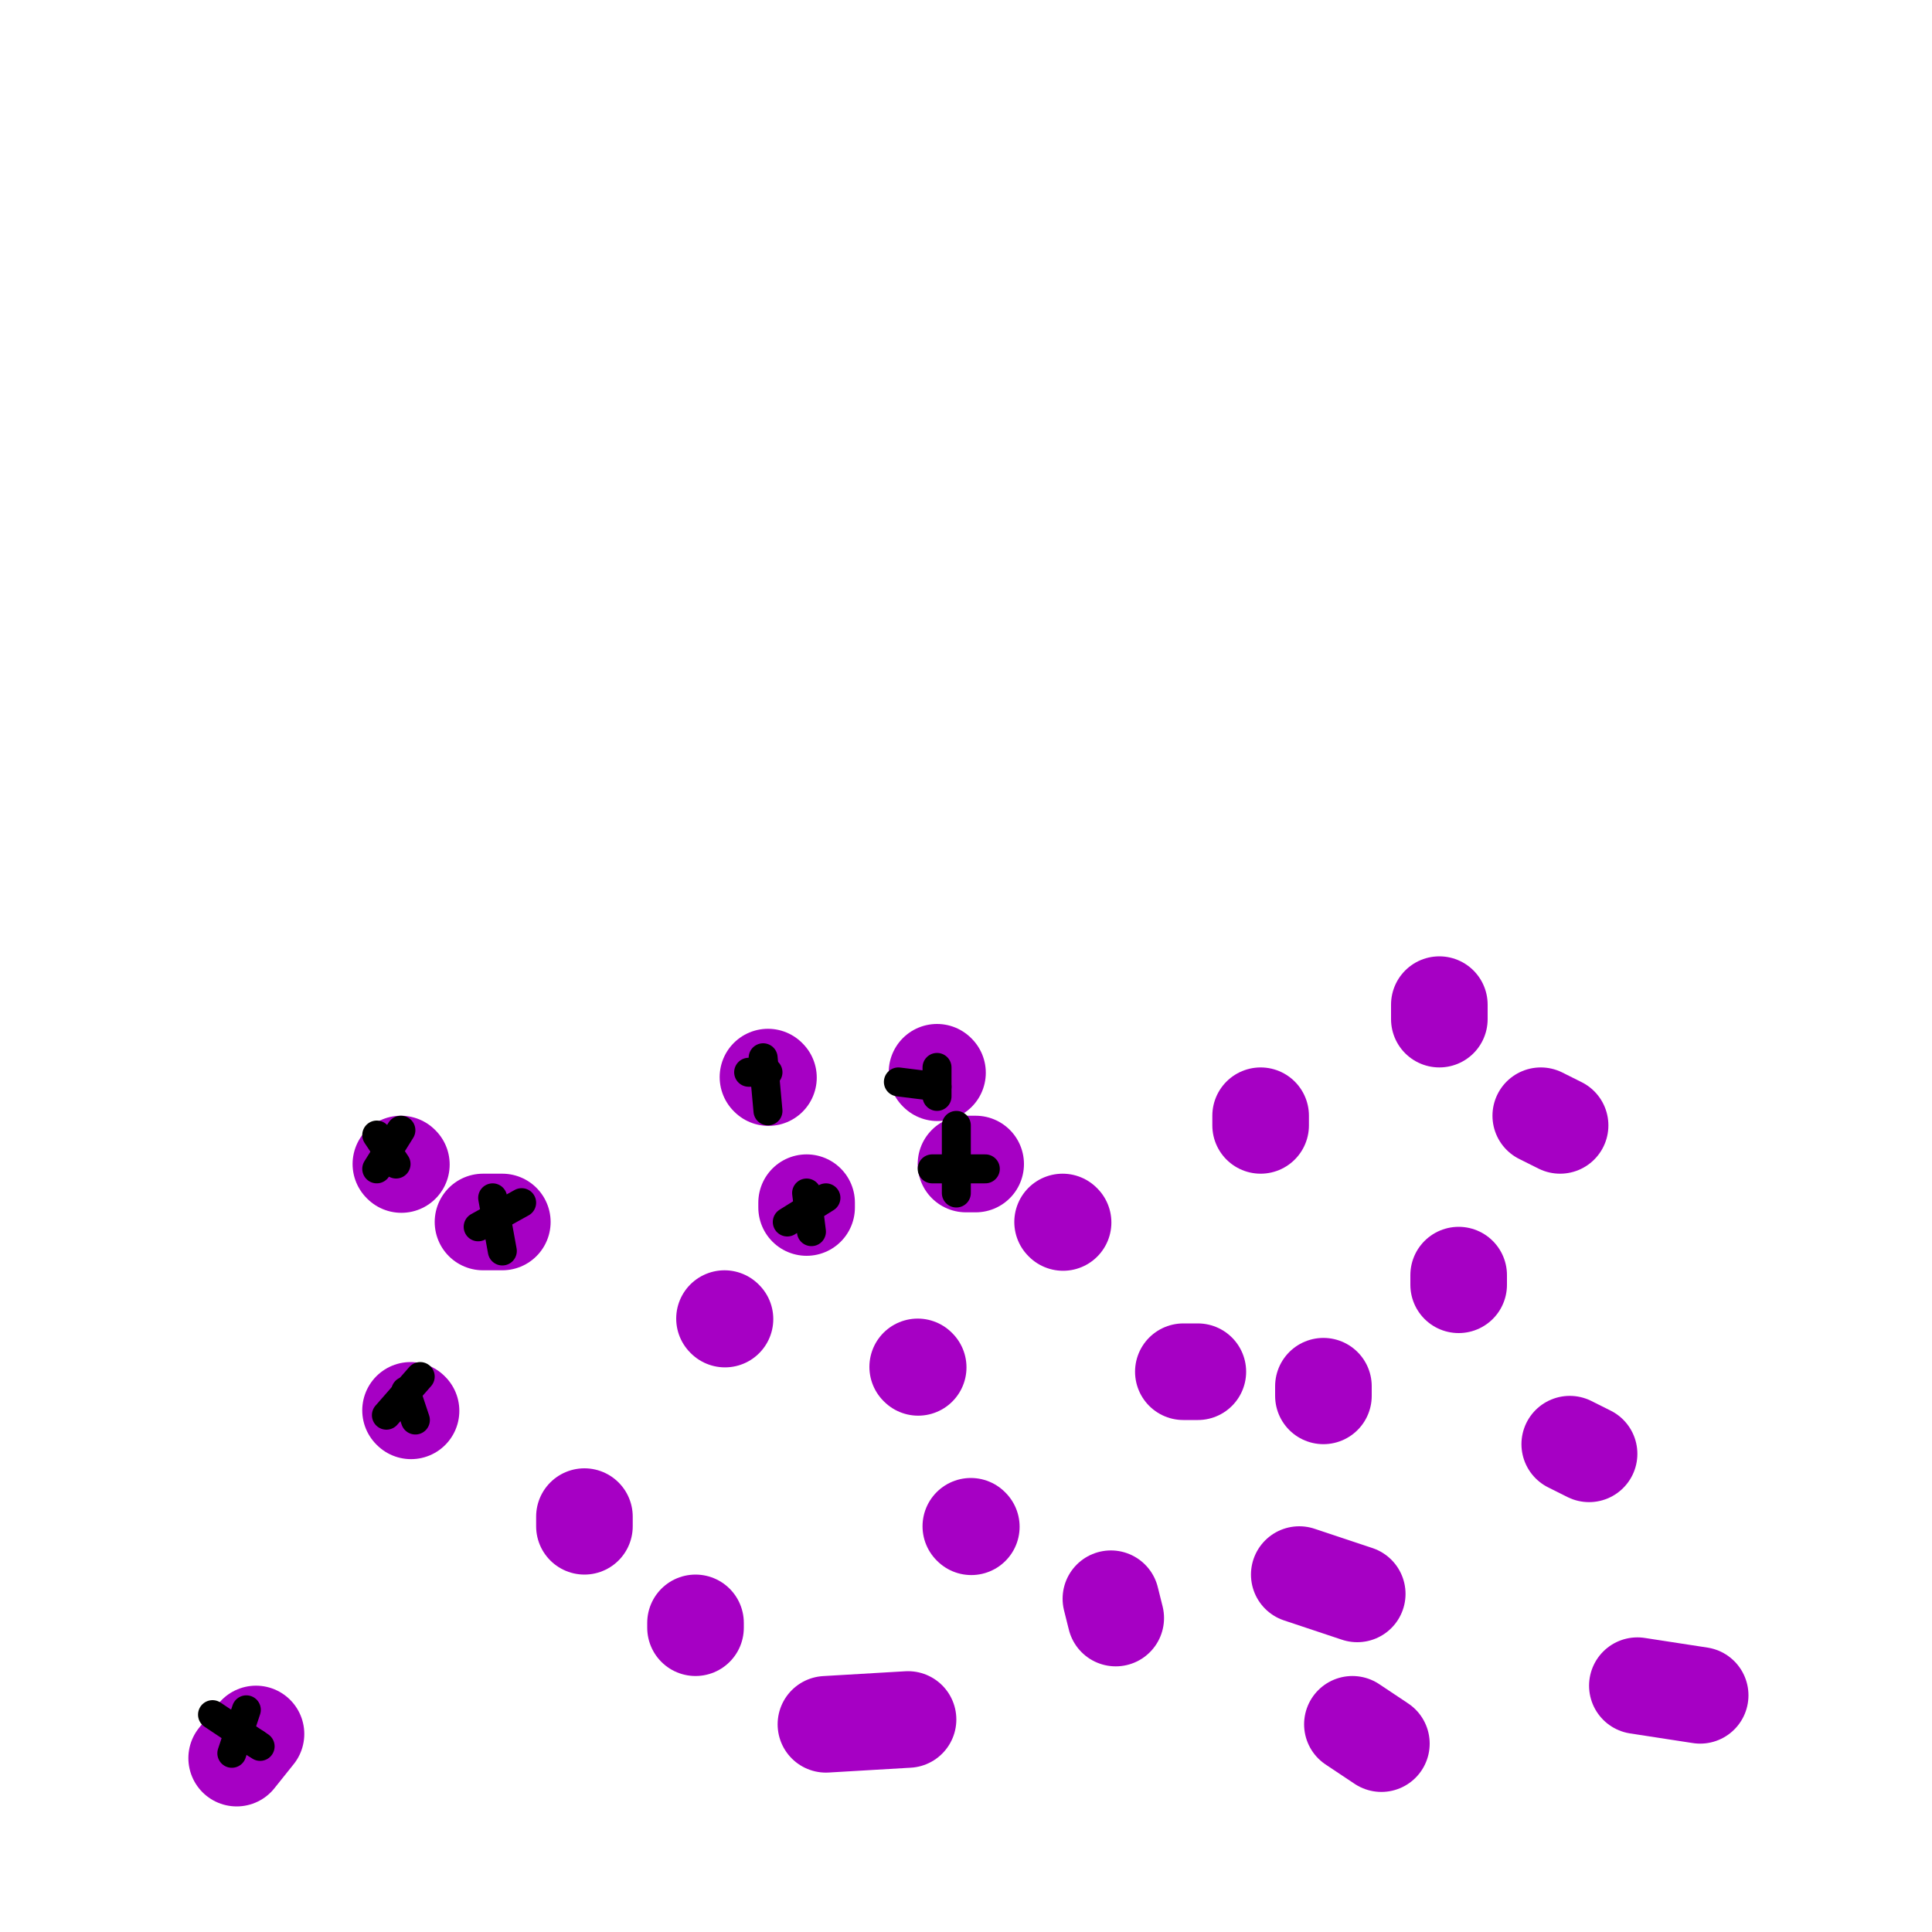 <svg viewBox='0 0 400 400' version='1.1' xmlns='http://www.w3.org/2000/svg' xmlns:xlink='http://www.w3.org/1999/xlink'><g fill='none' stroke='rgb(166,0,196)' stroke-width='20' stroke-linecap='round' stroke-linejoin='round'><path d='M83,241c0.000,0.000 0.100,0.100 0.1,0.1'/><path d='M150,273c0.000,0.000 0.100,0.100 0.1,0.1'/><path d='M85,292c0.000,0.000 0.100,0.100 0.1,0.1'/><path d='M144,337c0.000,0.000 0.000,-1.000 0,-1'/><path d='M231,335c0.000,0.000 -1.000,-4.000 -1,-4'/><path d='M248,284c0.000,0.000 -3.000,0.000 -3,0'/><path d='M202,241c0.000,0.000 -2.000,0.000 -2,0'/><path d='M190,283c0.000,0.000 0.100,0.100 0.1,0.1'/><path d='M329,301c0.000,0.000 -4.000,-2.000 -4,-2'/><path d='M261,231c0.000,0.000 0.000,2.000 0,2'/><path d='M302,264c0.000,0.000 0.000,2.000 0,2'/><path d='M286,361c0.000,0.000 -6.000,-4.000 -6,-4'/><path d='M188,356c0.000,0.000 -17.000,1.000 -17,1'/><path d='M49,364c0.000,0.000 4.000,-5.000 4,-5'/><path d='M121,316c0.000,0.000 0.000,-2.000 0,-2'/><path d='M100,253c0.000,0.000 4.000,0.000 4,0'/><path d='M159,223c0.000,0.000 0.100,0.100 0.1,0.1'/><path d='M167,250c0.000,0.000 0.000,-1.000 0,-1'/><path d='M194,222c0.000,0.000 0.100,0.100 0.1,0.1'/><path d='M220,253c0.000,0.000 0.100,0.100 0.1,0.1'/><path d='M274,289c0.000,0.000 0.000,-2.000 0,-2'/><path d='M323,233c0.000,0.000 -4.000,-2.000 -4,-2'/><path d='M298,208c0.000,0.000 0.000,3.000 0,3'/><path d='M352,351c0.000,0.000 -13.000,-2.000 -13,-2'/><path d='M281,330c0.000,0.000 -12.000,-4.000 -12,-4'/><path d='M201,316c0.000,0.000 0.100,0.100 0.1,0.1'/></g>
<g fill='none' stroke='rgb(0,0,0)' stroke-width='3' stroke-linecap='round' stroke-linejoin='round'><path d='M49,359c0.000,0.000 0.100,0.100 0.1,0.1'/></g>
<g fill='none' stroke='rgb(0,0,0)' stroke-width='6' stroke-linecap='round' stroke-linejoin='round'><path d='M44,355c0.000,0.000 9.000,6.000 9,6'/><path d='M53,361c1.500,1.000 0.750,0.500 0,0'/><path d='M48,363c0.000,0.000 3.000,-9.000 3,-9'/><path d='M84,288c0.000,0.000 2.000,6.000 2,6'/><path d='M80,293c0.000,0.000 7.000,-8.000 7,-8'/><path d='M102,248c0.000,0.000 2.000,11.000 2,11'/><path d='M99,254c0.000,0.000 9.000,-5.000 9,-5'/><path d='M78,235c0.000,0.000 4.000,6.000 4,6'/><path d='M78,242c0.000,0.000 5.000,-8.000 5,-8'/><path d='M155,222c0.000,0.000 4.000,0.000 4,0'/><path d='M158,219c0.000,0.000 1.000,11.000 1,11'/><path d='M167,247c0.000,0.000 1.000,8.000 1,8'/><path d='M163,253c0.000,0.000 8.000,-5.000 8,-5'/><path d='M194,221c0.000,0.000 0.000,6.000 0,6'/><path d='M186,224c0.000,0.000 8.000,1.000 8,1'/><path d='M198,233c0.000,0.000 0.000,14.000 0,14'/><path d='M193,242c0.000,0.000 11.000,0.000 11,0'/></g>
</svg>